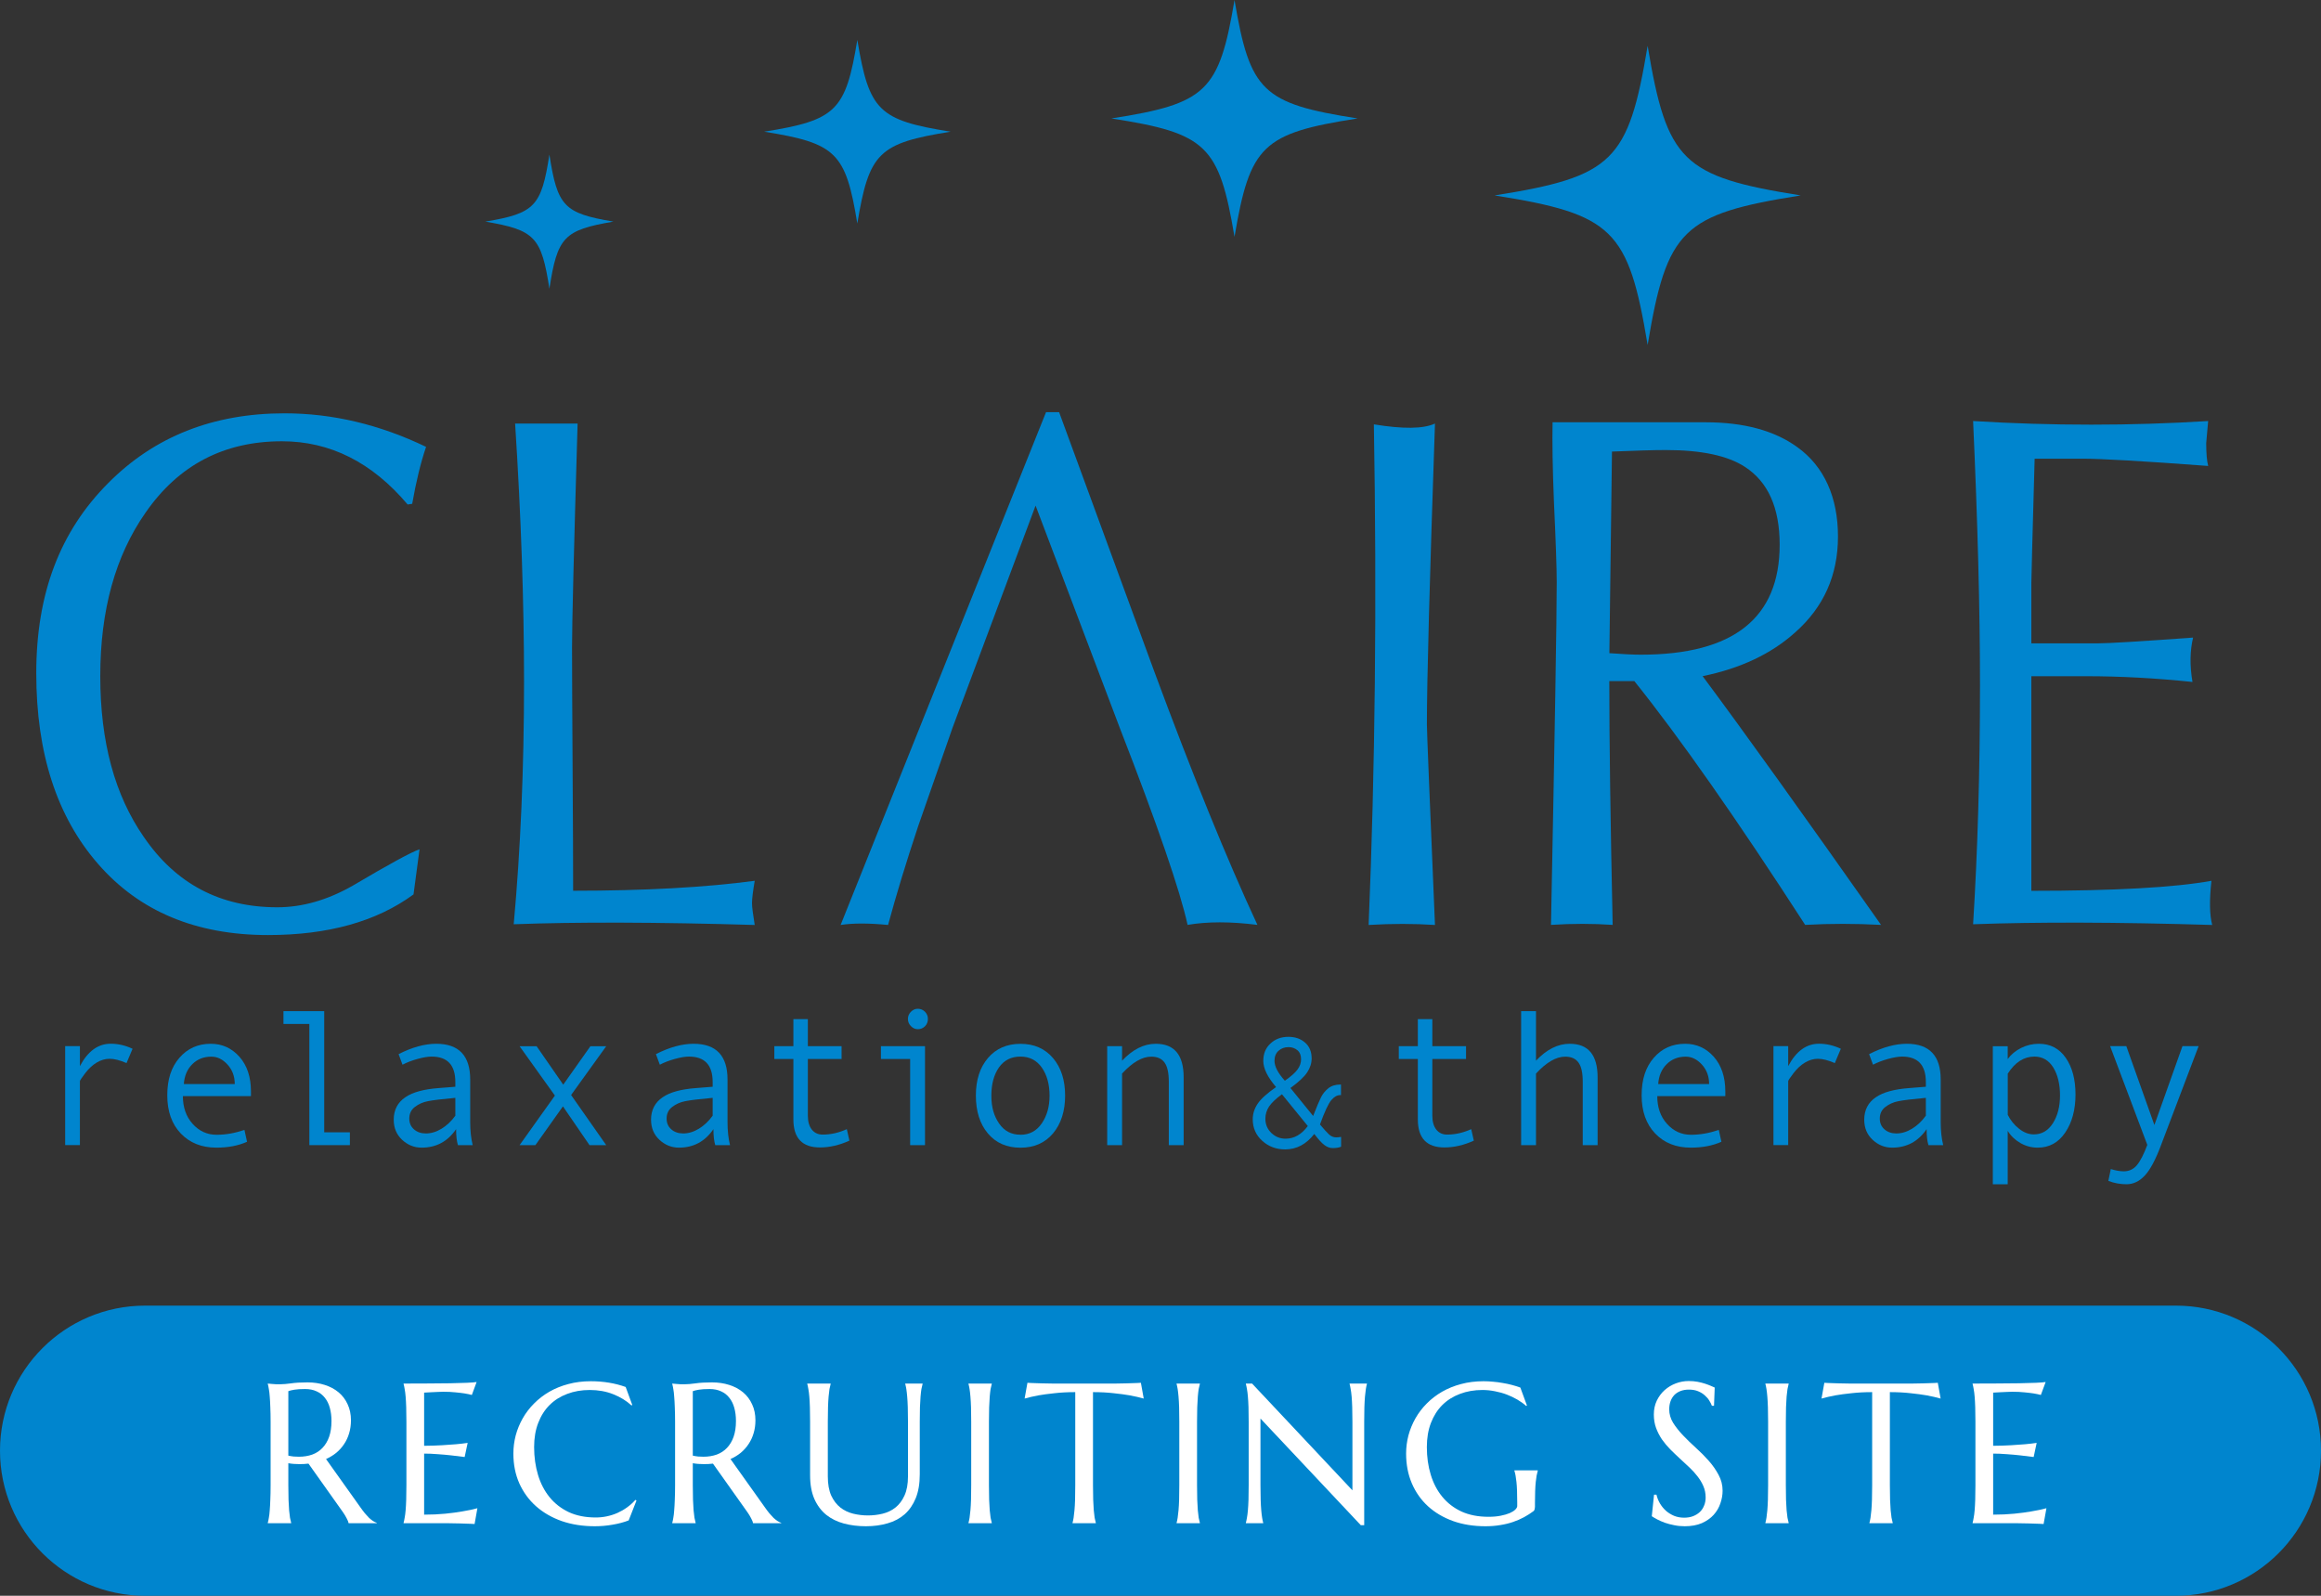 <svg width="128" height="88" viewBox="0 0 128 88" fill="none" xmlns="http://www.w3.org/2000/svg">
<rect x="0" y="0" width="128" height="88" fill="#333333" stroke="none"/>
<path d="M23.496 24.648C23.203 25.507 22.948 26.551 22.732 27.783L22.481 27.821C20.52 25.497 18.207 24.334 15.549 24.334C12.354 24.334 9.849 25.643 8.032 28.263C6.364 30.64 5.53 33.65 5.53 37.283C5.53 40.916 6.329 43.843 7.923 46.143C9.692 48.739 12.145 50.033 15.291 50.033C16.672 50.033 18.064 49.636 19.467 48.833C21.452 47.66 22.669 46.995 23.137 46.835L22.805 49.323C20.771 50.816 18.099 51.564 14.782 51.564C10.812 51.564 7.686 50.259 5.415 47.649C3.134 45.04 2 41.532 2 37.123C2 32.714 3.319 29.297 5.959 26.649C8.499 24.081 11.747 22.793 15.692 22.793C18.333 22.793 20.932 23.409 23.5 24.644L23.496 24.648Z" fill="#0085CE"/>
<path d="M41.619 51.008C36.25 50.851 31.816 50.837 28.331 50.969C28.708 46.828 28.9 42.367 28.9 37.582C28.9 33.152 28.732 28.402 28.408 23.357H31.854C31.648 30.299 31.547 34.419 31.547 35.7C31.547 37.193 31.561 39.451 31.579 42.471C31.6 45.492 31.607 47.709 31.607 49.121C35.577 49.121 38.915 48.934 41.622 48.572C41.528 49.125 41.472 49.542 41.472 49.81C41.472 50.026 41.528 50.426 41.622 51.011L41.619 51.008Z" fill="#0085CE"/>
<path d="M63.641 36.987C61.901 32.251 60.156 27.494 58.409 22.73H57.687L46.359 51.008C47.033 50.903 47.908 50.903 48.976 51.008C49.412 49.396 49.967 47.566 50.647 45.527C50.954 44.639 51.589 42.84 52.534 40.126L57.111 27.881L61.754 40.14C63.84 45.506 65.082 49.121 65.494 51.004C66.586 50.816 67.866 50.816 69.345 51.004C67.674 47.413 65.773 42.743 63.641 36.987Z" fill="#0085CE"/>
<path d="M79.137 23.357C78.841 32.014 78.691 37.547 78.691 39.949C78.691 40.297 78.841 43.982 79.137 51.008C77.969 50.931 76.744 50.931 75.478 51.008C75.837 42.433 75.935 33.225 75.767 23.402C77.368 23.663 78.492 23.656 79.137 23.357Z" fill="#0085CE"/>
<path d="M90.492 36.103C90.081 36.103 89.501 36.075 88.755 36.02L88.898 24.902C90.203 24.849 91.193 24.818 91.87 24.818C93.831 24.818 95.282 25.128 96.227 25.744C97.507 26.572 98.146 28.002 98.146 30.038C98.146 34.078 95.599 36.103 90.492 36.103ZM93.9 37.286C95.987 36.862 97.689 36.055 98.997 34.878C100.574 33.486 101.362 31.722 101.362 29.586C101.362 27.449 100.612 25.72 99.109 24.651C97.849 23.739 96.161 23.287 94.057 23.287H85.622C85.601 24.359 85.622 25.824 85.699 27.7C85.8 29.86 85.852 31.343 85.852 32.108C85.852 34.144 85.744 40.443 85.535 51.004C86.704 50.928 87.844 50.928 88.936 51.004C88.814 45.374 88.751 40.888 88.751 37.561H90.133C92.63 40.676 95.774 45.158 99.552 51.004C100.909 50.928 102.308 50.928 103.738 51.004C99.426 44.88 96.147 40.307 93.897 37.286H93.9Z" fill="#0085CE"/>
<path d="M122 51.008C116.767 50.851 112.375 50.837 108.814 50.969C109.065 46.926 109.194 42.534 109.194 37.798C109.194 33.622 109.065 28.757 108.814 23.218C113.174 23.485 117.493 23.485 121.777 23.218L121.669 24.435C121.669 25.003 121.707 25.424 121.777 25.695C118.163 25.424 115.86 25.295 114.866 25.295H112.208C112.089 29.593 112.026 31.882 112.026 32.147V35.477H115.721C116.282 35.477 118.023 35.373 120.946 35.16C120.772 35.888 120.758 36.702 120.912 37.607C118.857 37.394 116.91 37.29 115.061 37.29H112.026V49.125C116.596 49.125 119.91 48.944 121.958 48.572C121.84 49.64 121.853 50.454 122 51.008Z" fill="#0085CE"/>
<path d="M7.309 57.838L6.978 58.625C6.619 58.468 6.305 58.388 6.043 58.388C5.802 58.388 5.565 58.458 5.335 58.594C5.105 58.733 4.892 58.928 4.697 59.185C4.501 59.443 4.407 59.585 4.407 59.617V63.145H3.594V57.689H4.407V58.792C4.843 57.967 5.412 57.557 6.106 57.557C6.518 57.557 6.919 57.651 7.309 57.835V57.838Z" fill="#0085CE"/>
<path d="M13.84 60.448H10.086C10.086 61.068 10.264 61.576 10.623 61.976C10.983 62.376 11.422 62.578 11.942 62.578C12.462 62.578 12.95 62.487 13.481 62.31L13.624 62.964C13.142 63.18 12.577 63.288 11.935 63.288C11.122 63.288 10.47 63.027 9.971 62.508C9.476 61.99 9.225 61.287 9.225 60.403C9.225 59.519 9.448 58.848 9.894 58.333C10.341 57.818 10.916 57.56 11.625 57.56C12.256 57.56 12.779 57.8 13.205 58.277C13.627 58.754 13.84 59.394 13.84 60.187V60.448ZM12.947 59.784C12.947 59.359 12.814 59.001 12.549 58.708C12.284 58.416 11.988 58.27 11.656 58.27C11.234 58.27 10.882 58.409 10.603 58.688C10.323 58.966 10.17 59.331 10.139 59.78H12.947V59.784Z" fill="#0085CE"/>
<path d="M19.296 63.149H17.06V56.467H15.633V55.761H17.88V62.442H19.296V63.149Z" fill="#0085CE"/>
<path d="M26.067 63.149H25.254C25.188 62.929 25.153 62.637 25.153 62.268C24.689 62.95 24.054 63.288 23.252 63.288C22.847 63.288 22.488 63.145 22.177 62.856C21.867 62.568 21.713 62.199 21.713 61.743C21.713 61.475 21.769 61.238 21.877 61.029C21.985 60.824 22.146 60.65 22.355 60.508C22.565 60.365 22.819 60.253 23.123 60.173C23.423 60.09 23.782 60.034 24.194 60.003L25.111 59.93V59.669C25.111 58.733 24.675 58.266 23.799 58.266C23.594 58.266 23.332 58.312 23.015 58.399C22.697 58.489 22.425 58.593 22.198 58.715L21.982 58.131C22.729 57.751 23.419 57.56 24.061 57.56C25.306 57.56 25.931 58.218 25.931 59.533V61.879C25.931 62.352 25.976 62.776 26.067 63.145V63.149ZM25.111 61.531V60.542C24.372 60.608 23.866 60.671 23.59 60.727C23.315 60.782 23.077 60.89 22.875 61.047C22.673 61.203 22.572 61.416 22.572 61.687C22.572 61.931 22.659 62.129 22.83 62.279C23.001 62.428 23.22 62.505 23.485 62.505C23.775 62.505 24.065 62.418 24.351 62.244C24.637 62.07 24.888 61.833 25.108 61.531H25.111Z" fill="#0085CE"/>
<path d="M33.435 63.149H32.51L31.045 61.012L29.527 63.149H28.655L30.602 60.417L28.655 57.696H29.594L31.062 59.815L32.559 57.696H33.431L31.495 60.386L33.431 63.149H33.435Z" fill="#0085CE"/>
<path d="M40.258 63.149H39.445C39.379 62.929 39.344 62.637 39.344 62.268C38.88 62.95 38.245 63.288 37.443 63.288C37.038 63.288 36.679 63.145 36.368 62.856C36.058 62.568 35.904 62.199 35.904 61.743C35.904 61.475 35.96 61.238 36.068 61.029C36.177 60.824 36.337 60.65 36.546 60.508C36.756 60.365 37.01 60.253 37.314 60.173C37.614 60.09 37.973 60.034 38.385 60.003L39.302 59.93V59.669C39.302 58.733 38.866 58.266 37.991 58.266C37.785 58.266 37.523 58.312 37.206 58.399C36.888 58.489 36.616 58.593 36.389 58.715L36.173 58.131C36.92 57.751 37.61 57.56 38.252 57.56C39.498 57.56 40.122 58.218 40.122 59.533V61.879C40.122 62.352 40.167 62.776 40.258 63.145V63.149ZM39.302 61.531V60.542C38.563 60.608 38.057 60.671 37.781 60.727C37.506 60.782 37.269 60.89 37.066 61.047C36.864 61.203 36.763 61.416 36.763 61.687C36.763 61.931 36.85 62.129 37.021 62.279C37.192 62.428 37.411 62.505 37.677 62.505C37.966 62.505 38.256 62.418 38.542 62.244C38.828 62.07 39.079 61.833 39.299 61.531H39.302Z" fill="#0085CE"/>
<path d="M46.841 62.902C46.293 63.152 45.752 63.277 45.219 63.277C44.242 63.277 43.754 62.762 43.754 61.732V58.399H42.703V57.692H43.754V56.199H44.552V57.692H46.412V58.399H44.552V61.52C44.552 61.851 44.626 62.108 44.772 62.293C44.919 62.477 45.117 62.568 45.372 62.568C45.819 62.568 46.262 62.467 46.701 62.268L46.844 62.902H46.841Z" fill="#0085CE"/>
<path d="M51.013 63.149H50.193V58.399H48.582V57.692H51.013V63.149ZM50.615 55.629C50.769 55.629 50.901 55.684 51.01 55.792C51.118 55.904 51.173 56.032 51.173 56.189C51.173 56.346 51.121 56.485 51.013 56.593C50.905 56.7 50.776 56.756 50.615 56.756C50.472 56.756 50.347 56.7 50.235 56.586C50.123 56.471 50.071 56.342 50.071 56.189C50.071 56.036 50.127 55.907 50.235 55.796C50.347 55.684 50.472 55.629 50.615 55.629Z" fill="#0085CE"/>
<path d="M56.277 57.563C57.031 57.563 57.627 57.825 58.074 58.35C58.517 58.872 58.74 59.564 58.74 60.417C58.74 61.27 58.517 61.972 58.074 62.501C57.631 63.027 57.031 63.291 56.277 63.291C55.524 63.291 54.924 63.03 54.481 62.505C54.038 61.979 53.818 61.283 53.818 60.417C53.818 59.55 54.041 58.868 54.484 58.346C54.927 57.825 55.527 57.563 56.281 57.563H56.277ZM56.277 62.578C56.773 62.578 57.167 62.369 57.453 61.948C57.739 61.531 57.882 61.023 57.882 60.424C57.882 59.794 57.739 59.279 57.456 58.875C57.174 58.472 56.779 58.266 56.274 58.266C55.768 58.266 55.374 58.465 55.091 58.865C54.812 59.265 54.672 59.784 54.672 60.424C54.672 61.064 54.816 61.541 55.098 61.955C55.381 62.369 55.775 62.575 56.274 62.575L56.277 62.578Z" fill="#0085CE"/>
<path d="M65.277 63.149H64.458V59.651C64.458 59.168 64.381 58.813 64.224 58.597C64.067 58.378 63.823 58.27 63.491 58.27C62.992 58.27 62.455 58.58 61.88 59.203V63.149H61.06V57.692H61.88V58.493C62.466 57.87 63.087 57.56 63.739 57.56C64.765 57.56 65.277 58.176 65.277 59.415V63.149Z" fill="#0085CE"/>
<path d="M73.96 63.236C73.835 63.288 73.681 63.312 73.496 63.312C73.346 63.312 73.196 63.26 73.05 63.152C72.903 63.048 72.711 62.839 72.481 62.533C72.038 63.1 71.504 63.385 70.88 63.385C70.378 63.385 69.956 63.225 69.607 62.908C69.258 62.592 69.087 62.195 69.087 61.725C69.087 61.423 69.177 61.137 69.359 60.866C69.54 60.594 69.879 60.292 70.374 59.947C69.903 59.397 69.669 58.917 69.669 58.507C69.669 58.096 69.802 57.79 70.064 57.546C70.325 57.299 70.657 57.177 71.054 57.177C71.424 57.177 71.731 57.282 71.972 57.494C72.213 57.703 72.335 57.995 72.335 58.367C72.335 58.635 72.251 58.893 72.087 59.14C71.923 59.387 71.616 59.672 71.166 59.999L72.418 61.541C72.61 61.05 72.753 60.709 72.851 60.514C72.945 60.323 73.081 60.156 73.252 60.017C73.427 59.878 73.646 59.808 73.918 59.808H73.953V60.389H73.918C73.744 60.389 73.58 60.48 73.423 60.664C73.263 60.849 73.053 61.297 72.795 62.011C73.008 62.265 73.172 62.446 73.29 62.557C73.409 62.668 73.542 62.721 73.688 62.721C73.758 62.721 73.845 62.714 73.96 62.696V63.236ZM72.125 62.098L70.698 60.344C70.364 60.587 70.13 60.81 69.99 61.016C69.854 61.221 69.784 61.447 69.784 61.694C69.784 62.004 69.893 62.265 70.112 62.477C70.332 62.689 70.594 62.794 70.897 62.794C71.372 62.794 71.78 62.561 72.125 62.094V62.098ZM70.856 59.599C71.19 59.366 71.421 59.164 71.553 58.983C71.686 58.806 71.752 58.614 71.752 58.416C71.752 58.197 71.686 58.03 71.55 57.915C71.414 57.804 71.253 57.745 71.065 57.745C70.845 57.745 70.66 57.811 70.51 57.946C70.36 58.078 70.287 58.266 70.287 58.503C70.287 58.809 70.475 59.171 70.856 59.596V59.599Z" fill="#0085CE"/>
<path d="M81.279 62.902C80.728 63.152 80.191 63.277 79.657 63.277C78.68 63.277 78.192 62.762 78.192 61.732V58.399H77.142V57.692H78.192V56.199H78.991V57.692H80.85V58.399H78.991V61.52C78.991 61.851 79.064 62.108 79.21 62.293C79.357 62.477 79.556 62.568 79.807 62.568C80.253 62.568 80.697 62.467 81.136 62.268L81.279 62.902Z" fill="#0085CE"/>
<path d="M88.106 63.149H87.286V59.651C87.286 59.168 87.21 58.813 87.052 58.597C86.895 58.378 86.651 58.27 86.32 58.27C85.821 58.27 85.284 58.58 84.708 59.203V63.149H83.888V55.761H84.708V58.493C85.294 57.87 85.915 57.56 86.568 57.56C87.593 57.56 88.106 58.176 88.106 59.415V63.149Z" fill="#0085CE"/>
<path d="M95.149 60.448H91.396C91.396 61.068 91.573 61.576 91.933 61.976C92.292 62.376 92.732 62.578 93.251 62.578C93.771 62.578 94.26 62.487 94.79 62.31L94.933 62.964C94.451 63.18 93.886 63.288 93.245 63.288C92.432 63.288 91.779 63.027 91.281 62.508C90.785 61.99 90.534 61.287 90.534 60.403C90.534 59.519 90.757 58.848 91.204 58.333C91.65 57.818 92.226 57.56 92.934 57.56C93.562 57.56 94.089 57.8 94.514 58.277C94.936 58.754 95.149 59.394 95.149 60.187V60.448ZM94.256 59.784C94.256 59.359 94.124 59.001 93.859 58.708C93.593 58.416 93.293 58.27 92.965 58.27C92.543 58.27 92.191 58.409 91.912 58.688C91.633 58.966 91.479 59.331 91.448 59.78H94.256V59.784Z" fill="#0085CE"/>
<path d="M101.519 57.838L101.188 58.625C100.828 58.468 100.515 58.388 100.253 58.388C100.012 58.388 99.775 58.458 99.545 58.594C99.314 58.733 99.102 58.928 98.906 59.185C98.711 59.443 98.617 59.585 98.617 59.617V63.145H97.804V57.689H98.617V58.792C99.053 57.967 99.621 57.557 100.316 57.557C100.727 57.557 101.128 57.651 101.519 57.835V57.838Z" fill="#0085CE"/>
<path d="M107.164 63.149H106.351C106.284 62.929 106.25 62.637 106.25 62.268C105.786 62.95 105.151 63.288 104.348 63.288C103.944 63.288 103.584 63.145 103.274 62.856C102.963 62.568 102.81 62.199 102.81 61.743C102.81 61.475 102.866 61.238 102.974 61.029C103.082 60.824 103.242 60.65 103.452 60.508C103.661 60.365 103.916 60.253 104.219 60.173C104.519 60.09 104.879 60.034 105.29 60.003L106.208 59.93V59.669C106.208 58.733 105.772 58.266 104.896 58.266C104.69 58.266 104.429 58.312 104.111 58.399C103.794 58.489 103.522 58.593 103.295 58.715L103.079 58.131C103.825 57.751 104.516 57.56 105.158 57.56C106.403 57.56 107.027 58.218 107.027 59.533V61.879C107.027 62.352 107.073 62.776 107.164 63.145V63.149ZM106.208 61.531V60.542C105.468 60.608 104.962 60.671 104.687 60.727C104.411 60.782 104.174 60.89 103.972 61.047C103.769 61.203 103.668 61.416 103.668 61.687C103.668 61.931 103.755 62.129 103.926 62.279C104.097 62.428 104.317 62.505 104.582 62.505C104.872 62.505 105.161 62.418 105.447 62.244C105.733 62.07 105.984 61.833 106.204 61.531H106.208Z" fill="#0085CE"/>
<path d="M110.725 58.399C110.907 58.148 111.154 57.946 111.461 57.79C111.772 57.637 112.096 57.56 112.442 57.56C113.07 57.56 113.565 57.818 113.924 58.336C114.284 58.855 114.461 59.53 114.461 60.361C114.461 61.193 114.273 61.896 113.896 62.453C113.52 63.01 113.014 63.288 112.375 63.288C112.037 63.288 111.719 63.204 111.423 63.034C111.126 62.863 110.893 62.641 110.722 62.362V65.306H109.902V57.696H110.722V58.402L110.725 58.399ZM110.725 61.478C110.879 61.785 111.088 62.042 111.35 62.247C111.611 62.453 111.883 62.557 112.163 62.557C112.602 62.557 112.954 62.352 113.216 61.938C113.478 61.527 113.607 61.016 113.607 60.403C113.607 59.791 113.481 59.262 113.233 58.865C112.986 58.468 112.637 58.266 112.194 58.266C111.618 58.266 111.126 58.58 110.725 59.209V61.478Z" fill="#0085CE"/>
<path d="M121.25 57.692L119.178 63.149C118.878 63.953 118.578 64.513 118.281 64.829C117.985 65.146 117.65 65.306 117.27 65.306C116.935 65.306 116.6 65.247 116.272 65.122L116.408 64.468C116.673 64.551 116.91 64.593 117.123 64.593C117.416 64.593 117.66 64.478 117.849 64.252C118.037 64.026 118.229 63.653 118.421 63.135L116.37 57.689H117.263L118.812 62.039L120.36 57.689H121.253L121.25 57.692Z" fill="#0085CE"/>
<path d="M26.768 12.221C29.496 12.688 29.855 13.06 30.299 15.92C30.741 13.063 31.101 12.688 33.829 12.221C31.101 11.758 30.741 11.383 30.299 8.526C29.855 11.383 29.496 11.762 26.768 12.221Z" fill="#0085CE"/>
<path d="M42.142 7.262C46.115 7.899 46.639 8.411 47.28 12.326C47.929 8.411 48.453 7.899 52.426 7.262C48.453 6.629 47.929 6.114 47.28 2.199C46.639 6.114 46.115 6.629 42.142 7.262Z" fill="#0085CE"/>
<path d="M61.294 6.532C66.54 7.349 67.231 8.014 68.082 13.063C68.933 8.014 69.624 7.349 74.871 6.532C69.624 5.714 68.933 5.049 68.082 0C67.231 5.049 66.54 5.714 61.294 6.532Z" fill="#0085CE"/>
<path d="M82.427 10.777C88.95 11.811 89.805 12.649 90.865 19.024C91.926 12.649 92.781 11.811 99.304 10.777C92.781 9.74 91.926 8.901 90.865 2.526C89.805 8.901 88.95 9.74 82.427 10.777Z" fill="#0085CE"/>
<path d="M0 80C0 75.582 3.582 72 8 72H120C124.418 72 128 75.582 128 80V80C128 84.418 124.418 88 120 88H8C3.582 88 0 84.418 0 80V80Z" fill="#0085CE"/>
<path d="M108.786 76.298C109.234 76.298 109.678 76.296 110.118 76.293C110.562 76.289 110.969 76.285 111.338 76.282C111.706 76.275 112.021 76.266 112.283 76.255C112.544 76.244 112.721 76.23 112.815 76.212L112.551 76.926C112.433 76.894 112.295 76.865 112.138 76.84C112.002 76.819 111.835 76.799 111.638 76.781C111.445 76.76 111.221 76.749 110.967 76.749C110.881 76.749 110.777 76.753 110.655 76.76C110.537 76.763 110.423 76.769 110.312 76.776C110.183 76.783 110.052 76.79 109.92 76.797V79.73C110.288 79.726 110.621 79.716 110.919 79.698C111.216 79.68 111.468 79.662 111.676 79.644C111.919 79.623 112.134 79.597 112.32 79.569L112.154 80.348C111.907 80.315 111.654 80.285 111.397 80.256C111.175 80.231 110.933 80.21 110.672 80.192C110.41 80.17 110.159 80.16 109.92 80.16V83.527C110.342 83.527 110.731 83.509 111.085 83.474C111.44 83.438 111.749 83.397 112.014 83.35C112.322 83.3 112.603 83.241 112.858 83.173L112.702 84.043C112.659 84.039 112.594 84.036 112.508 84.032C112.422 84.029 112.326 84.025 112.218 84.022C112.115 84.018 112.004 84.014 111.885 84.011C111.771 84.011 111.662 84.009 111.558 84.005C111.454 84.005 111.361 84.004 111.278 84C111.2 84 111.142 84 111.107 84H108.786V83.978C108.808 83.903 108.827 83.81 108.845 83.699C108.867 83.588 108.885 83.45 108.899 83.286C108.913 83.121 108.924 82.926 108.931 82.7C108.938 82.471 108.942 82.204 108.942 81.9V78.403C108.942 78.099 108.938 77.834 108.931 77.608C108.924 77.379 108.913 77.182 108.899 77.018C108.885 76.849 108.867 76.71 108.845 76.599C108.827 76.488 108.808 76.394 108.786 76.319V76.298Z" fill="white"/>
<path d="M103.247 76.77C102.824 76.77 102.443 76.79 102.103 76.83C101.763 76.865 101.469 76.905 101.222 76.948C100.936 77.001 100.68 77.061 100.454 77.125L100.61 76.255C100.653 76.258 100.717 76.262 100.803 76.266C100.889 76.269 100.984 76.273 101.088 76.276C101.195 76.28 101.306 76.284 101.421 76.287C101.539 76.287 101.65 76.289 101.754 76.293C101.858 76.293 101.949 76.294 102.028 76.298C102.11 76.298 102.169 76.298 102.205 76.298H105.272C105.308 76.298 105.365 76.298 105.444 76.298C105.526 76.294 105.619 76.293 105.723 76.293C105.827 76.289 105.936 76.287 106.051 76.287C106.169 76.284 106.28 76.28 106.384 76.276C106.491 76.273 106.588 76.269 106.674 76.266C106.76 76.262 106.824 76.258 106.867 76.255L107.023 77.125C106.794 77.061 106.536 77.001 106.249 76.948C106.002 76.905 105.709 76.865 105.369 76.83C105.028 76.79 104.647 76.77 104.224 76.77V81.9C104.224 82.204 104.228 82.471 104.235 82.7C104.246 82.926 104.257 83.121 104.267 83.286C104.282 83.45 104.298 83.588 104.316 83.699C104.337 83.81 104.359 83.903 104.38 83.978V84H103.097V83.978C103.118 83.903 103.138 83.81 103.156 83.699C103.174 83.588 103.19 83.45 103.204 83.286C103.218 83.121 103.229 82.926 103.236 82.7C103.243 82.471 103.247 82.204 103.247 81.9V76.77Z" fill="white"/>
<path d="M97.359 83.978C97.38 83.903 97.4 83.81 97.418 83.699C97.436 83.588 97.452 83.45 97.466 83.286C97.48 83.121 97.491 82.926 97.498 82.7C97.505 82.471 97.509 82.204 97.509 81.9V78.403C97.509 78.099 97.505 77.834 97.498 77.608C97.491 77.379 97.48 77.182 97.466 77.018C97.452 76.849 97.436 76.71 97.418 76.599C97.4 76.488 97.38 76.394 97.359 76.319V76.298H98.642V76.319C98.621 76.394 98.599 76.488 98.578 76.599C98.56 76.71 98.544 76.849 98.529 77.018C98.519 77.182 98.508 77.379 98.497 77.608C98.49 77.834 98.487 78.099 98.487 78.403V81.9C98.487 82.204 98.49 82.471 98.497 82.7C98.508 82.926 98.519 83.121 98.529 83.286C98.544 83.45 98.56 83.588 98.578 83.699C98.599 83.81 98.621 83.903 98.642 83.978V84H97.359V83.978Z" fill="white"/>
<path d="M94.526 77.522H94.408C94.379 77.44 94.333 77.347 94.268 77.243C94.208 77.139 94.125 77.043 94.021 76.953C93.921 76.86 93.798 76.783 93.651 76.722C93.507 76.661 93.337 76.631 93.141 76.631C92.965 76.631 92.809 76.658 92.673 76.711C92.537 76.765 92.423 76.84 92.329 76.937C92.24 77.034 92.172 77.148 92.125 77.281C92.079 77.413 92.055 77.56 92.055 77.721C92.055 77.979 92.127 78.226 92.27 78.462C92.417 78.695 92.6 78.926 92.818 79.155C93.037 79.384 93.273 79.614 93.527 79.843C93.781 80.072 94.018 80.31 94.236 80.557C94.455 80.804 94.635 81.064 94.779 81.336C94.925 81.605 94.999 81.894 94.999 82.206C94.999 82.439 94.958 82.673 94.875 82.91C94.797 83.142 94.673 83.352 94.505 83.538C94.337 83.724 94.12 83.876 93.855 83.995C93.59 84.109 93.275 84.166 92.909 84.166C92.705 84.166 92.51 84.147 92.324 84.107C92.141 84.072 91.971 84.027 91.814 83.973C91.66 83.916 91.52 83.855 91.395 83.79C91.273 83.726 91.173 83.667 91.094 83.613L91.218 82.426H91.352C91.391 82.595 91.456 82.756 91.545 82.91C91.635 83.06 91.744 83.194 91.873 83.312C92.005 83.427 92.156 83.52 92.324 83.592C92.492 83.66 92.677 83.694 92.877 83.694C93.06 83.694 93.223 83.667 93.366 83.613C93.513 83.556 93.638 83.479 93.742 83.382C93.846 83.282 93.925 83.164 93.978 83.028C94.036 82.892 94.064 82.743 94.064 82.582C94.064 82.356 94.023 82.149 93.941 81.959C93.858 81.766 93.749 81.583 93.613 81.411C93.481 81.239 93.329 81.073 93.157 80.912C92.988 80.751 92.815 80.589 92.636 80.428C92.457 80.263 92.281 80.095 92.109 79.923C91.941 79.751 91.789 79.569 91.653 79.376C91.52 79.178 91.413 78.969 91.33 78.747C91.248 78.522 91.207 78.274 91.207 78.006C91.207 77.723 91.261 77.469 91.368 77.243C91.479 77.014 91.624 76.819 91.803 76.658C91.986 76.497 92.192 76.373 92.421 76.287C92.65 76.201 92.886 76.158 93.13 76.158C93.309 76.158 93.474 76.172 93.624 76.201C93.774 76.23 93.909 76.264 94.027 76.303C94.148 76.343 94.254 76.382 94.344 76.421C94.433 76.461 94.507 76.493 94.564 76.518L94.526 77.522Z" fill="white"/>
<path d="M84.651 83.098C84.651 83.137 84.645 83.178 84.635 83.221C84.627 83.264 84.608 83.3 84.576 83.329C84.414 83.45 84.239 83.563 84.049 83.667C83.863 83.767 83.661 83.855 83.442 83.93C83.224 84.005 82.987 84.063 82.733 84.102C82.483 84.145 82.212 84.166 81.922 84.166C81.271 84.166 80.676 84.072 80.139 83.882C79.602 83.689 79.14 83.416 78.753 83.065C78.37 82.715 78.073 82.294 77.862 81.803C77.65 81.309 77.545 80.761 77.545 80.16C77.545 79.82 77.588 79.485 77.674 79.155C77.763 78.826 77.892 78.513 78.06 78.215C78.229 77.918 78.436 77.646 78.683 77.399C78.93 77.148 79.212 76.932 79.527 76.749C79.845 76.566 80.195 76.425 80.574 76.325C80.957 76.221 81.371 76.169 81.815 76.169C81.987 76.169 82.162 76.178 82.341 76.196C82.52 76.21 82.698 76.233 82.873 76.266C83.048 76.294 83.217 76.33 83.378 76.373C83.543 76.416 83.698 76.464 83.845 76.518L84.21 77.512L84.167 77.533C84.028 77.408 83.867 77.291 83.684 77.184C83.501 77.077 83.306 76.984 83.099 76.905C82.891 76.826 82.672 76.765 82.443 76.722C82.218 76.676 81.989 76.652 81.756 76.652C81.305 76.652 80.891 76.724 80.515 76.867C80.139 77.007 79.815 77.211 79.543 77.48C79.274 77.748 79.065 78.078 78.914 78.468C78.764 78.858 78.689 79.302 78.689 79.8C78.689 80.348 78.76 80.856 78.904 81.325C79.047 81.794 79.26 82.201 79.543 82.544C79.826 82.888 80.178 83.159 80.601 83.356C81.027 83.549 81.523 83.645 82.089 83.645C82.339 83.645 82.563 83.626 82.76 83.586C82.957 83.547 83.124 83.499 83.26 83.441C83.396 83.38 83.498 83.316 83.566 83.248C83.637 83.176 83.673 83.112 83.673 83.055V82.845C83.673 82.595 83.67 82.378 83.662 82.195C83.655 82.013 83.645 81.855 83.63 81.723C83.616 81.587 83.6 81.47 83.582 81.374C83.564 81.277 83.543 81.187 83.517 81.105V81.084H84.806V81.105C84.785 81.18 84.764 81.27 84.742 81.374C84.724 81.474 84.708 81.594 84.694 81.733C84.679 81.873 84.669 82.038 84.662 82.228C84.654 82.414 84.651 82.63 84.651 82.877V83.098Z" fill="white"/>
<path d="M69.051 76.298L74.584 82.185V78.403C74.584 78.099 74.58 77.834 74.573 77.608C74.566 77.379 74.555 77.182 74.541 77.018C74.526 76.849 74.508 76.71 74.487 76.599C74.469 76.488 74.449 76.394 74.428 76.319V76.298H75.384V76.319C75.362 76.394 75.343 76.488 75.325 76.599C75.307 76.71 75.291 76.849 75.276 77.018C75.262 77.182 75.251 77.379 75.244 77.608C75.237 77.834 75.234 78.099 75.234 78.403V84.107H75.046L69.513 78.226V81.9C69.513 82.204 69.517 82.471 69.524 82.7C69.531 82.926 69.542 83.121 69.556 83.286C69.57 83.45 69.587 83.588 69.605 83.699C69.623 83.81 69.642 83.903 69.664 83.978V84H68.708V83.978C68.729 83.903 68.749 83.81 68.767 83.699C68.788 83.588 68.806 83.45 68.82 83.286C68.835 83.121 68.845 82.926 68.853 82.7C68.86 82.471 68.863 82.204 68.863 81.9V78.403C68.863 78.099 68.86 77.834 68.853 77.608C68.845 77.379 68.835 77.182 68.82 77.018C68.806 76.849 68.788 76.71 68.767 76.599C68.749 76.488 68.729 76.394 68.708 76.319V76.298H69.051Z" fill="white"/>
<path d="M64.887 83.978C64.909 83.903 64.928 83.81 64.946 83.699C64.964 83.588 64.98 83.45 64.994 83.286C65.009 83.121 65.019 82.926 65.027 82.7C65.034 82.471 65.037 82.204 65.037 81.9V78.403C65.037 78.099 65.034 77.834 65.027 77.608C65.019 77.379 65.009 77.182 64.994 77.018C64.98 76.849 64.964 76.71 64.946 76.599C64.928 76.488 64.909 76.394 64.887 76.319V76.298H66.171V76.319C66.149 76.394 66.128 76.488 66.106 76.599C66.088 76.71 66.072 76.849 66.058 77.018C66.047 77.182 66.036 77.379 66.026 77.608C66.019 77.834 66.015 78.099 66.015 78.403V81.9C66.015 82.204 66.019 82.471 66.026 82.7C66.036 82.926 66.047 83.121 66.058 83.286C66.072 83.45 66.088 83.588 66.106 83.699C66.128 83.81 66.149 83.903 66.171 83.978V84H64.887V83.978Z" fill="white"/>
<path d="M59.299 76.77C58.877 76.77 58.495 76.79 58.155 76.83C57.815 76.865 57.522 76.905 57.275 76.948C56.988 77.001 56.732 77.061 56.506 77.125L56.662 76.255C56.705 76.258 56.77 76.262 56.855 76.266C56.941 76.269 57.036 76.273 57.14 76.276C57.248 76.28 57.359 76.284 57.473 76.287C57.591 76.287 57.702 76.289 57.806 76.293C57.91 76.293 58.001 76.294 58.08 76.298C58.163 76.298 58.222 76.298 58.257 76.298H61.324C61.36 76.298 61.417 76.298 61.496 76.298C61.578 76.294 61.672 76.293 61.776 76.293C61.879 76.289 61.989 76.287 62.103 76.287C62.221 76.284 62.332 76.28 62.436 76.276C62.544 76.273 62.64 76.269 62.726 76.266C62.812 76.262 62.877 76.258 62.919 76.255L63.075 77.125C62.846 77.061 62.588 77.001 62.302 76.948C62.055 76.905 61.761 76.865 61.421 76.83C61.081 76.79 60.699 76.77 60.277 76.77V81.9C60.277 82.204 60.281 82.471 60.288 82.7C60.298 82.926 60.309 83.121 60.32 83.286C60.334 83.45 60.35 83.588 60.368 83.699C60.39 83.81 60.411 83.903 60.433 83.978V84H59.149V83.978C59.17 83.903 59.19 83.81 59.208 83.699C59.226 83.588 59.242 83.45 59.256 83.286C59.271 83.121 59.282 82.926 59.289 82.7C59.296 82.471 59.299 82.204 59.299 81.9V76.77Z" fill="white"/>
<path d="M53.411 83.978C53.432 83.903 53.452 83.81 53.47 83.699C53.488 83.588 53.504 83.45 53.518 83.286C53.533 83.121 53.543 82.926 53.551 82.7C53.558 82.471 53.561 82.204 53.561 81.9V78.403C53.561 78.099 53.558 77.834 53.551 77.608C53.543 77.379 53.533 77.182 53.518 77.018C53.504 76.849 53.488 76.71 53.47 76.599C53.452 76.488 53.432 76.394 53.411 76.319V76.298H54.695V76.319C54.673 76.394 54.652 76.488 54.63 76.599C54.612 76.71 54.596 76.849 54.582 77.018C54.571 77.182 54.56 77.379 54.55 77.608C54.542 77.834 54.539 78.099 54.539 78.403V81.9C54.539 82.204 54.542 82.471 54.55 82.7C54.56 82.926 54.571 83.121 54.582 83.286C54.596 83.45 54.612 83.588 54.63 83.699C54.652 83.81 54.673 83.903 54.695 83.978V84H53.411V83.978Z" fill="white"/>
<path d="M50.074 78.403C50.074 78.099 50.07 77.834 50.063 77.608C50.056 77.379 50.045 77.182 50.031 77.018C50.017 76.849 50 76.71 49.983 76.599C49.965 76.488 49.945 76.394 49.923 76.319V76.298H50.88V76.319C50.858 76.394 50.837 76.488 50.815 76.599C50.797 76.71 50.781 76.849 50.767 77.018C50.756 77.182 50.745 77.379 50.734 77.608C50.727 77.834 50.724 78.099 50.724 78.403V81.304C50.724 81.816 50.65 82.253 50.504 82.614C50.357 82.976 50.153 83.273 49.891 83.506C49.63 83.735 49.316 83.901 48.951 84.005C48.586 84.113 48.187 84.166 47.754 84.166C47.32 84.166 46.916 84.116 46.54 84.016C46.167 83.916 45.841 83.755 45.562 83.533C45.286 83.307 45.07 83.017 44.912 82.663C44.755 82.305 44.676 81.87 44.676 81.357V78.403C44.676 78.099 44.672 77.834 44.665 77.608C44.658 77.379 44.647 77.182 44.633 77.018C44.619 76.849 44.601 76.71 44.579 76.599C44.561 76.488 44.542 76.394 44.52 76.319V76.298H45.809V76.319C45.788 76.394 45.766 76.488 45.745 76.599C45.727 76.71 45.711 76.849 45.696 77.018C45.682 77.182 45.671 77.379 45.664 77.608C45.657 77.834 45.653 78.099 45.653 78.403V81.416C45.653 81.843 45.716 82.195 45.841 82.475C45.97 82.75 46.139 82.971 46.346 83.135C46.554 83.296 46.79 83.409 47.055 83.474C47.32 83.538 47.591 83.57 47.866 83.57C48.142 83.57 48.412 83.538 48.677 83.474C48.942 83.409 49.177 83.296 49.381 83.135C49.589 82.971 49.755 82.75 49.88 82.475C50.009 82.195 50.074 81.843 50.074 81.416V78.403Z" fill="white"/>
<path d="M38.207 81.9C38.207 82.204 38.211 82.471 38.218 82.7C38.229 82.926 38.239 83.121 38.25 83.286C38.265 83.45 38.281 83.588 38.299 83.699C38.32 83.81 38.342 83.903 38.363 83.978V84H37.074V83.978C37.096 83.903 37.115 83.81 37.133 83.699C37.154 83.588 37.171 83.45 37.181 83.286C37.196 83.121 37.206 82.926 37.214 82.7C37.224 82.475 37.23 82.208 37.23 81.9V78.403C37.23 78.099 37.224 77.834 37.214 77.608C37.206 77.379 37.196 77.182 37.181 77.018C37.171 76.853 37.154 76.715 37.133 76.604C37.115 76.489 37.096 76.394 37.074 76.319V76.298L37.3 76.319C37.368 76.326 37.443 76.332 37.525 76.335C37.611 76.335 37.699 76.335 37.788 76.335C37.928 76.335 38.116 76.319 38.352 76.287C38.592 76.251 38.897 76.233 39.265 76.233C39.609 76.233 39.926 76.28 40.216 76.373C40.51 76.466 40.764 76.602 40.979 76.781C41.194 76.96 41.36 77.18 41.478 77.442C41.6 77.7 41.661 77.993 41.661 78.323C41.661 78.581 41.627 78.82 41.559 79.043C41.494 79.261 41.401 79.46 41.279 79.639C41.161 79.818 41.018 79.977 40.85 80.117C40.682 80.253 40.494 80.367 40.286 80.46L42.171 83.108C42.264 83.241 42.35 83.356 42.429 83.452C42.511 83.549 42.588 83.633 42.66 83.705C42.735 83.773 42.807 83.83 42.875 83.876C42.943 83.919 43.013 83.954 43.084 83.978V84H41.532C41.521 83.932 41.485 83.842 41.425 83.731C41.367 83.617 41.299 83.504 41.221 83.393L39.319 80.713C39.237 80.72 39.154 80.727 39.072 80.734C38.99 80.738 38.906 80.74 38.82 80.74C38.719 80.74 38.617 80.736 38.513 80.729C38.413 80.722 38.311 80.709 38.207 80.691V81.9ZM38.207 80.272C38.304 80.294 38.402 80.31 38.503 80.321C38.603 80.328 38.7 80.332 38.793 80.332C39.061 80.332 39.307 80.292 39.529 80.213C39.751 80.131 39.939 80.007 40.093 79.843C40.25 79.678 40.372 79.474 40.458 79.231C40.544 78.983 40.587 78.695 40.587 78.366C40.587 78.097 40.556 77.854 40.495 77.635C40.434 77.417 40.343 77.232 40.221 77.082C40.103 76.928 39.953 76.81 39.77 76.728C39.588 76.642 39.375 76.599 39.131 76.599C38.884 76.599 38.687 76.611 38.54 76.636C38.394 76.661 38.282 76.688 38.207 76.717V80.272Z" fill="white"/>
<path d="M34.87 77.48L34.822 77.501C34.542 77.243 34.206 77.037 33.812 76.883C33.422 76.729 32.992 76.652 32.523 76.652C32.072 76.652 31.658 76.724 31.282 76.867C30.906 77.007 30.582 77.211 30.31 77.48C30.041 77.748 29.832 78.078 29.682 78.468C29.531 78.858 29.456 79.302 29.456 79.8C29.456 80.348 29.528 80.86 29.671 81.336C29.814 81.809 30.027 82.219 30.31 82.566C30.593 82.913 30.946 83.187 31.368 83.388C31.794 83.585 32.29 83.683 32.856 83.683C33.06 83.683 33.264 83.662 33.468 83.619C33.672 83.576 33.867 83.513 34.054 83.431C34.243 83.345 34.421 83.243 34.585 83.124C34.754 83.003 34.906 82.865 35.042 82.711L35.101 82.749L34.671 83.844C34.403 83.948 34.106 84.027 33.78 84.081C33.458 84.138 33.132 84.166 32.802 84.166C32.14 84.166 31.533 84.072 30.981 83.882C30.434 83.689 29.961 83.416 29.564 83.065C29.17 82.715 28.862 82.294 28.64 81.803C28.421 81.309 28.312 80.761 28.312 80.16C28.312 79.82 28.355 79.485 28.441 79.155C28.53 78.826 28.659 78.513 28.828 78.215C28.996 77.918 29.204 77.646 29.451 77.399C29.698 77.148 29.979 76.932 30.294 76.749C30.613 76.566 30.962 76.425 31.341 76.325C31.724 76.221 32.138 76.169 32.582 76.169C33.273 76.169 33.914 76.275 34.505 76.486L34.87 77.48Z" fill="white"/>
<path d="M22.257 76.298C22.705 76.298 23.149 76.296 23.589 76.293C24.033 76.289 24.439 76.285 24.808 76.282C25.177 76.275 25.492 76.266 25.754 76.255C26.015 76.244 26.192 76.23 26.285 76.212L26.022 76.926C25.904 76.894 25.766 76.865 25.609 76.84C25.473 76.819 25.306 76.799 25.109 76.781C24.916 76.76 24.692 76.749 24.438 76.749C24.352 76.749 24.248 76.753 24.126 76.76C24.008 76.763 23.893 76.769 23.782 76.776C23.654 76.783 23.523 76.79 23.39 76.797V79.73C23.759 79.726 24.092 79.716 24.389 79.698C24.687 79.68 24.939 79.662 25.147 79.644C25.39 79.623 25.605 79.597 25.791 79.569L25.625 80.348C25.378 80.315 25.125 80.285 24.867 80.256C24.645 80.231 24.404 80.21 24.142 80.192C23.881 80.17 23.63 80.16 23.39 80.16V83.527C23.813 83.527 24.201 83.509 24.556 83.474C24.91 83.438 25.22 83.397 25.485 83.35C25.793 83.3 26.074 83.241 26.328 83.173L26.173 84.043C26.13 84.039 26.065 84.036 25.979 84.032C25.893 84.029 25.797 84.025 25.689 84.022C25.585 84.018 25.474 84.014 25.356 84.011C25.242 84.011 25.132 84.009 25.029 84.005C24.925 84.005 24.832 84.004 24.749 84C24.671 84 24.613 84 24.577 84H22.257V83.978C22.279 83.903 22.298 83.81 22.316 83.699C22.338 83.588 22.356 83.45 22.37 83.286C22.384 83.121 22.395 82.926 22.402 82.7C22.409 82.471 22.413 82.204 22.413 81.9V78.403C22.413 78.099 22.409 77.834 22.402 77.608C22.395 77.379 22.384 77.182 22.37 77.018C22.356 76.849 22.338 76.71 22.316 76.599C22.298 76.488 22.279 76.394 22.257 76.319V76.298Z" fill="white"/>
<path d="M15.901 81.9C15.901 82.204 15.905 82.471 15.912 82.7C15.923 82.926 15.934 83.121 15.944 83.286C15.959 83.45 15.975 83.588 15.993 83.699C16.014 83.81 16.036 83.903 16.057 83.978V84H14.768V83.978C14.79 83.903 14.809 83.81 14.827 83.699C14.849 83.588 14.865 83.45 14.876 83.286C14.89 83.121 14.901 82.926 14.908 82.7C14.918 82.475 14.924 82.208 14.924 81.9V78.403C14.924 78.099 14.918 77.834 14.908 77.608C14.901 77.379 14.89 77.182 14.876 77.018C14.865 76.853 14.849 76.715 14.827 76.604C14.809 76.489 14.79 76.394 14.768 76.319V76.298L14.994 76.319C15.062 76.326 15.137 76.332 15.219 76.335C15.305 76.335 15.393 76.335 15.482 76.335C15.622 76.335 15.81 76.319 16.046 76.287C16.286 76.251 16.591 76.233 16.959 76.233C17.303 76.233 17.62 76.28 17.91 76.373C18.204 76.466 18.458 76.602 18.673 76.781C18.888 76.96 19.054 77.18 19.172 77.442C19.294 77.7 19.355 77.993 19.355 78.323C19.355 78.581 19.321 78.82 19.253 79.043C19.189 79.261 19.095 79.46 18.974 79.639C18.855 79.818 18.712 79.977 18.544 80.117C18.376 80.253 18.188 80.367 17.98 80.46L19.865 83.108C19.958 83.241 20.044 83.356 20.123 83.452C20.205 83.549 20.282 83.633 20.354 83.705C20.429 83.773 20.501 83.83 20.569 83.876C20.637 83.919 20.707 83.954 20.778 83.978V84H19.226C19.215 83.932 19.18 83.842 19.119 83.731C19.061 83.617 18.993 83.504 18.915 83.393L17.013 80.713C16.931 80.72 16.849 80.727 16.766 80.734C16.684 80.738 16.6 80.74 16.514 80.74C16.413 80.74 16.311 80.736 16.207 80.729C16.107 80.722 16.005 80.709 15.901 80.691V81.9ZM15.901 80.272C15.998 80.294 16.096 80.31 16.197 80.321C16.297 80.328 16.394 80.332 16.487 80.332C16.755 80.332 17.001 80.292 17.223 80.213C17.445 80.131 17.633 80.007 17.787 79.843C17.944 79.678 18.066 79.474 18.152 79.231C18.238 78.983 18.281 78.695 18.281 78.366C18.281 78.097 18.25 77.854 18.189 77.635C18.129 77.417 18.037 77.232 17.916 77.082C17.797 76.928 17.647 76.81 17.464 76.728C17.282 76.642 17.069 76.599 16.825 76.599C16.578 76.599 16.381 76.611 16.234 76.636C16.088 76.661 15.977 76.688 15.901 76.717V80.272Z" fill="white"/>
</svg>
